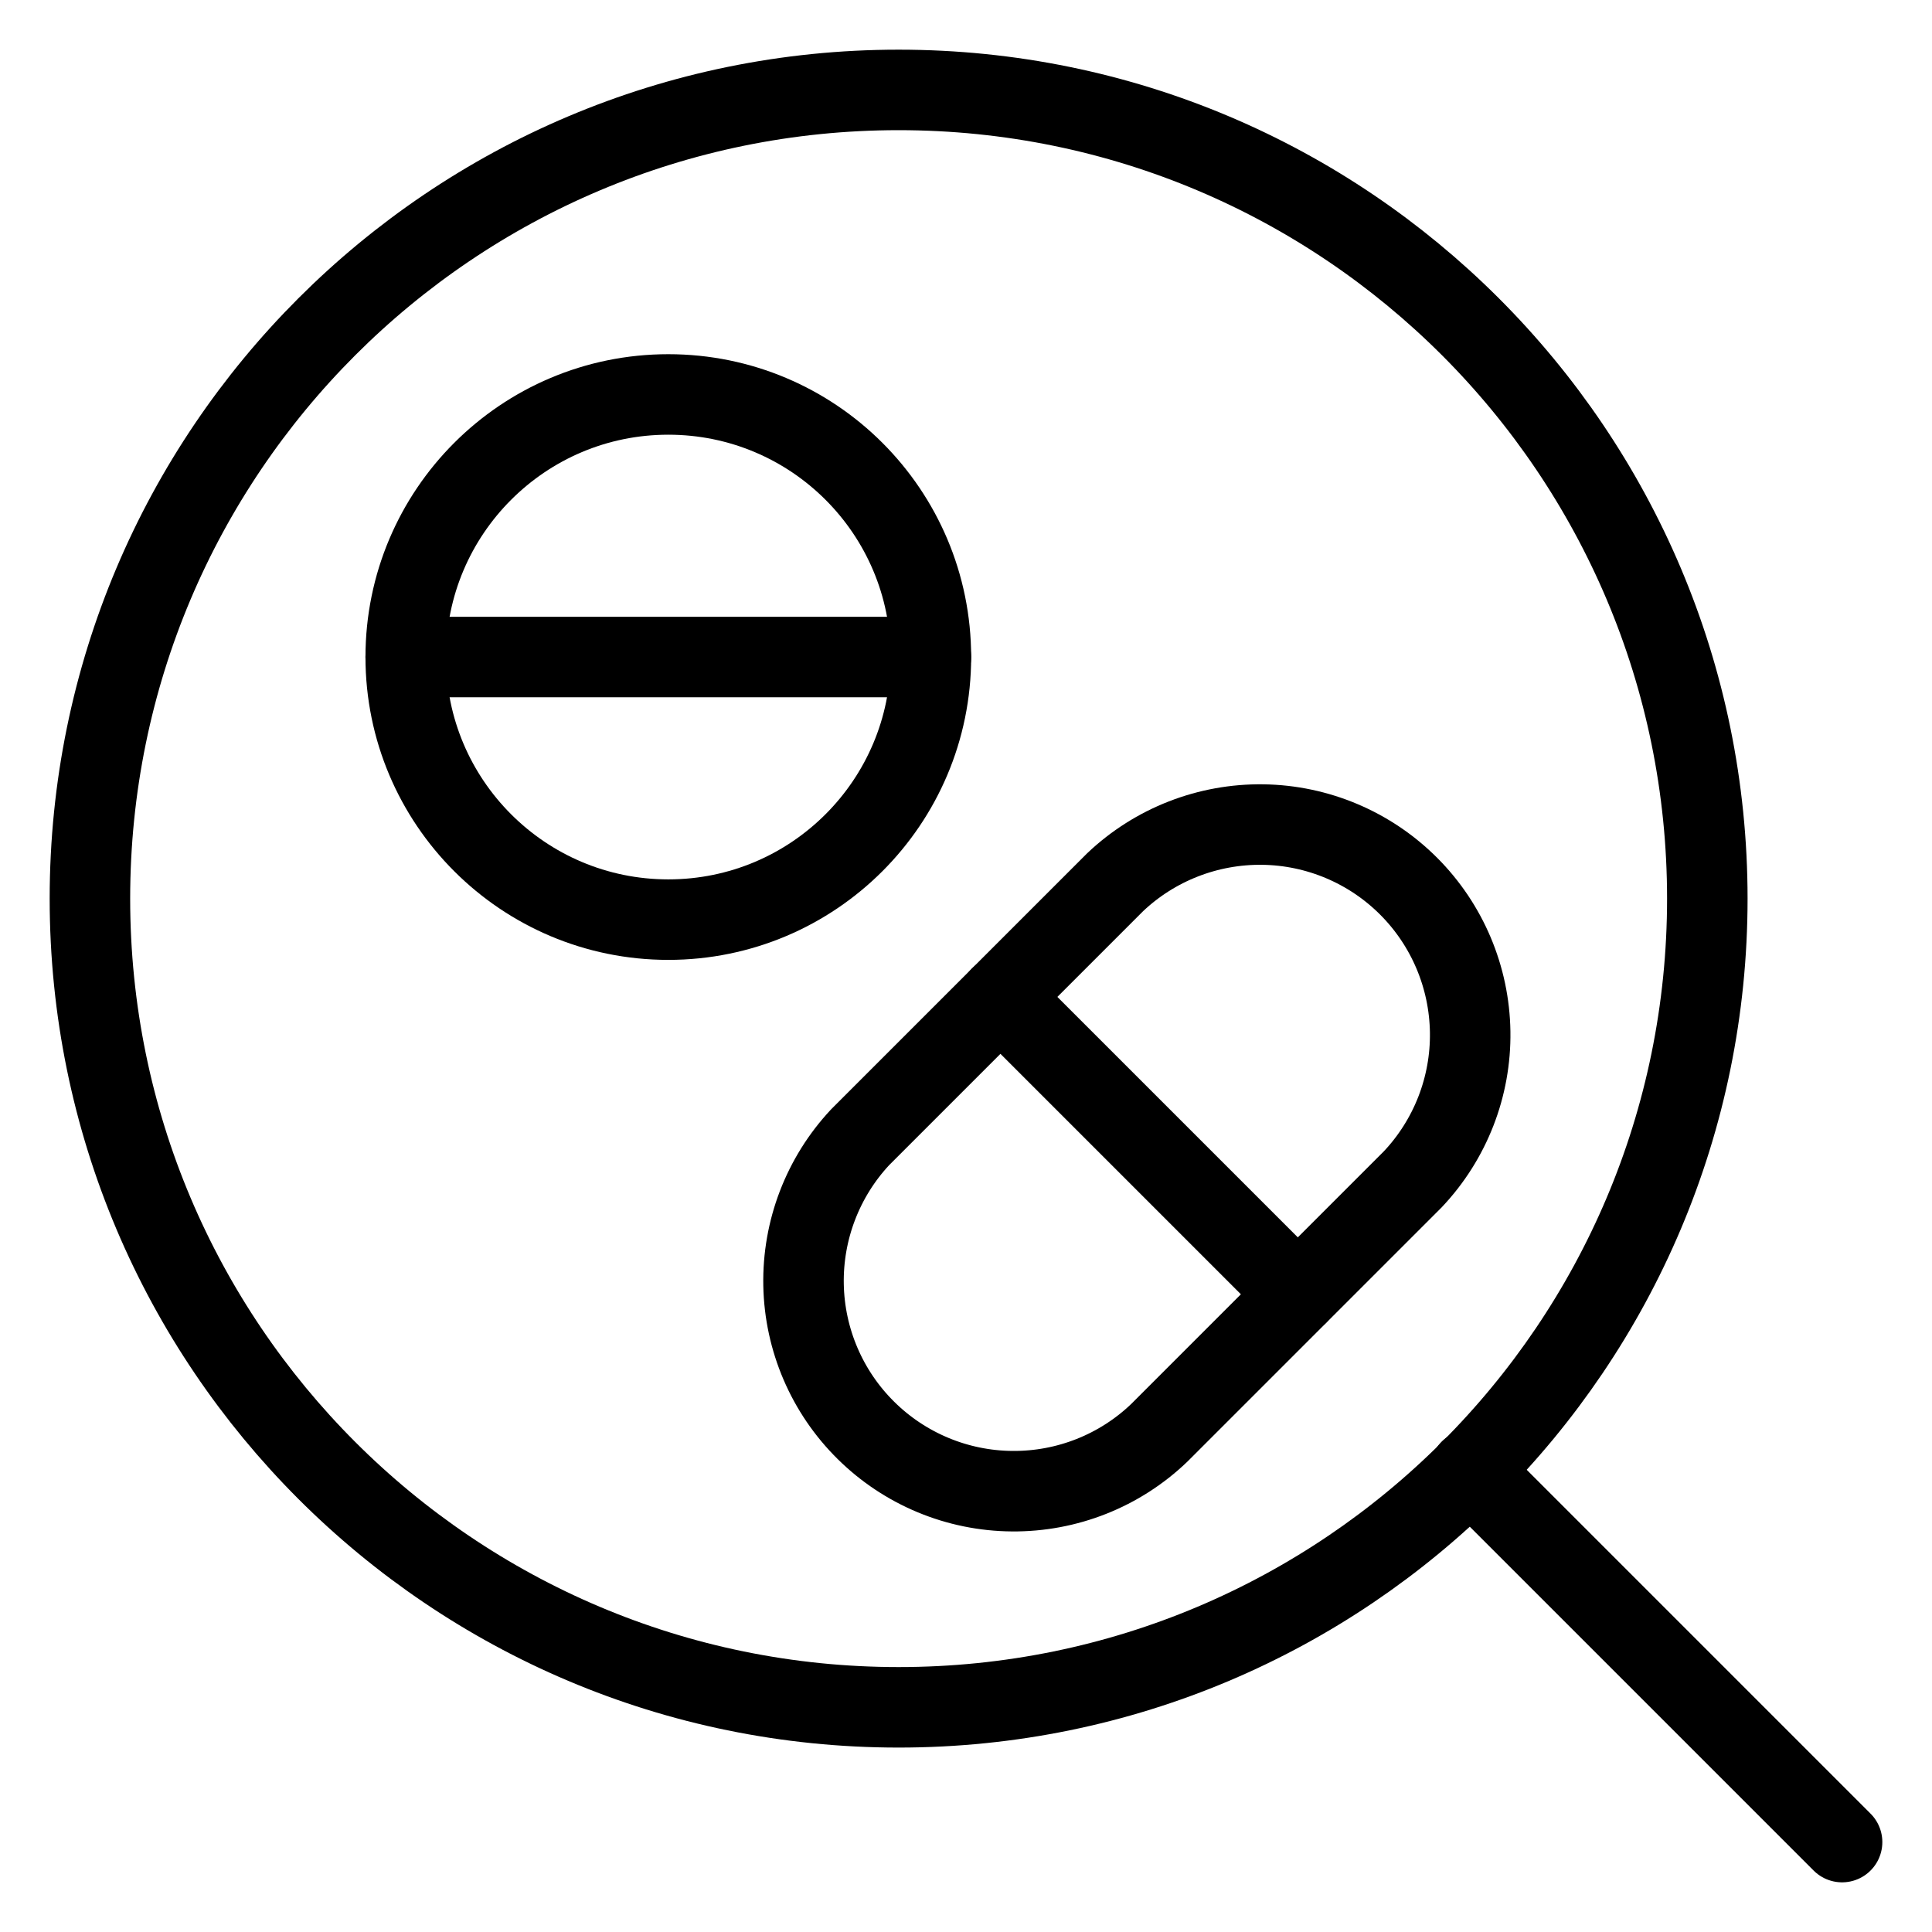<svg xmlns="http://www.w3.org/2000/svg" fill="none" viewBox="0 0 24 24"><path stroke="#000000" stroke-linecap="round" stroke-linejoin="round" d="M13.855 10.957c0.494 -0.467 1.151 -0.723 1.832 -0.714 0.68 0.009 1.33 0.284 1.811 0.765 0.481 0.481 0.755 1.131 0.765 1.811 0.01 0.68 -0.246 1.337 -0.714 1.832l-3.148 3.148c-0.491 0.471 -1.147 0.731 -1.828 0.725 -0.68 -0.005 -1.332 -0.276 -1.816 -0.755 -0.484 -0.478 -0.762 -1.127 -0.775 -1.807 -0.013 -0.68 0.239 -1.339 0.704 -1.836l3.169 -3.169Z" stroke-width="1"></path><path stroke="#000000" stroke-linecap="round" stroke-linejoin="round" d="m12.428 12.384 3.693 3.693" stroke-width="1"></path><path stroke="#000000" stroke-linecap="round" stroke-linejoin="round" d="M8.302 11.424c1.802 0 3.262 -1.461 3.262 -3.262 0 -1.802 -1.46 -3.262 -3.262 -3.262 -1.802 0 -3.262 1.461 -3.262 3.262 0 1.802 1.461 3.262 3.262 3.262Z" stroke-width="1"></path><path stroke="#000000" stroke-linecap="round" stroke-linejoin="round" d="m5.04 8.162 6.524 0" stroke-width="1"></path><path stroke="#000000" stroke-linecap="round" stroke-linejoin="round" d="M11.163 21.209c5.548 0 10.046 -4.498 10.046 -10.046 0 -5.548 -4.498 -10.046 -10.046 -10.046 -5.548 0 -10.046 4.498 -10.046 10.046 0 5.548 4.498 10.046 10.046 10.046Z" stroke-width="1"></path><path stroke="#000000" stroke-linecap="round" stroke-linejoin="round" d="m18.262 18.262 4.621 4.621" stroke-width="1"></path></svg>